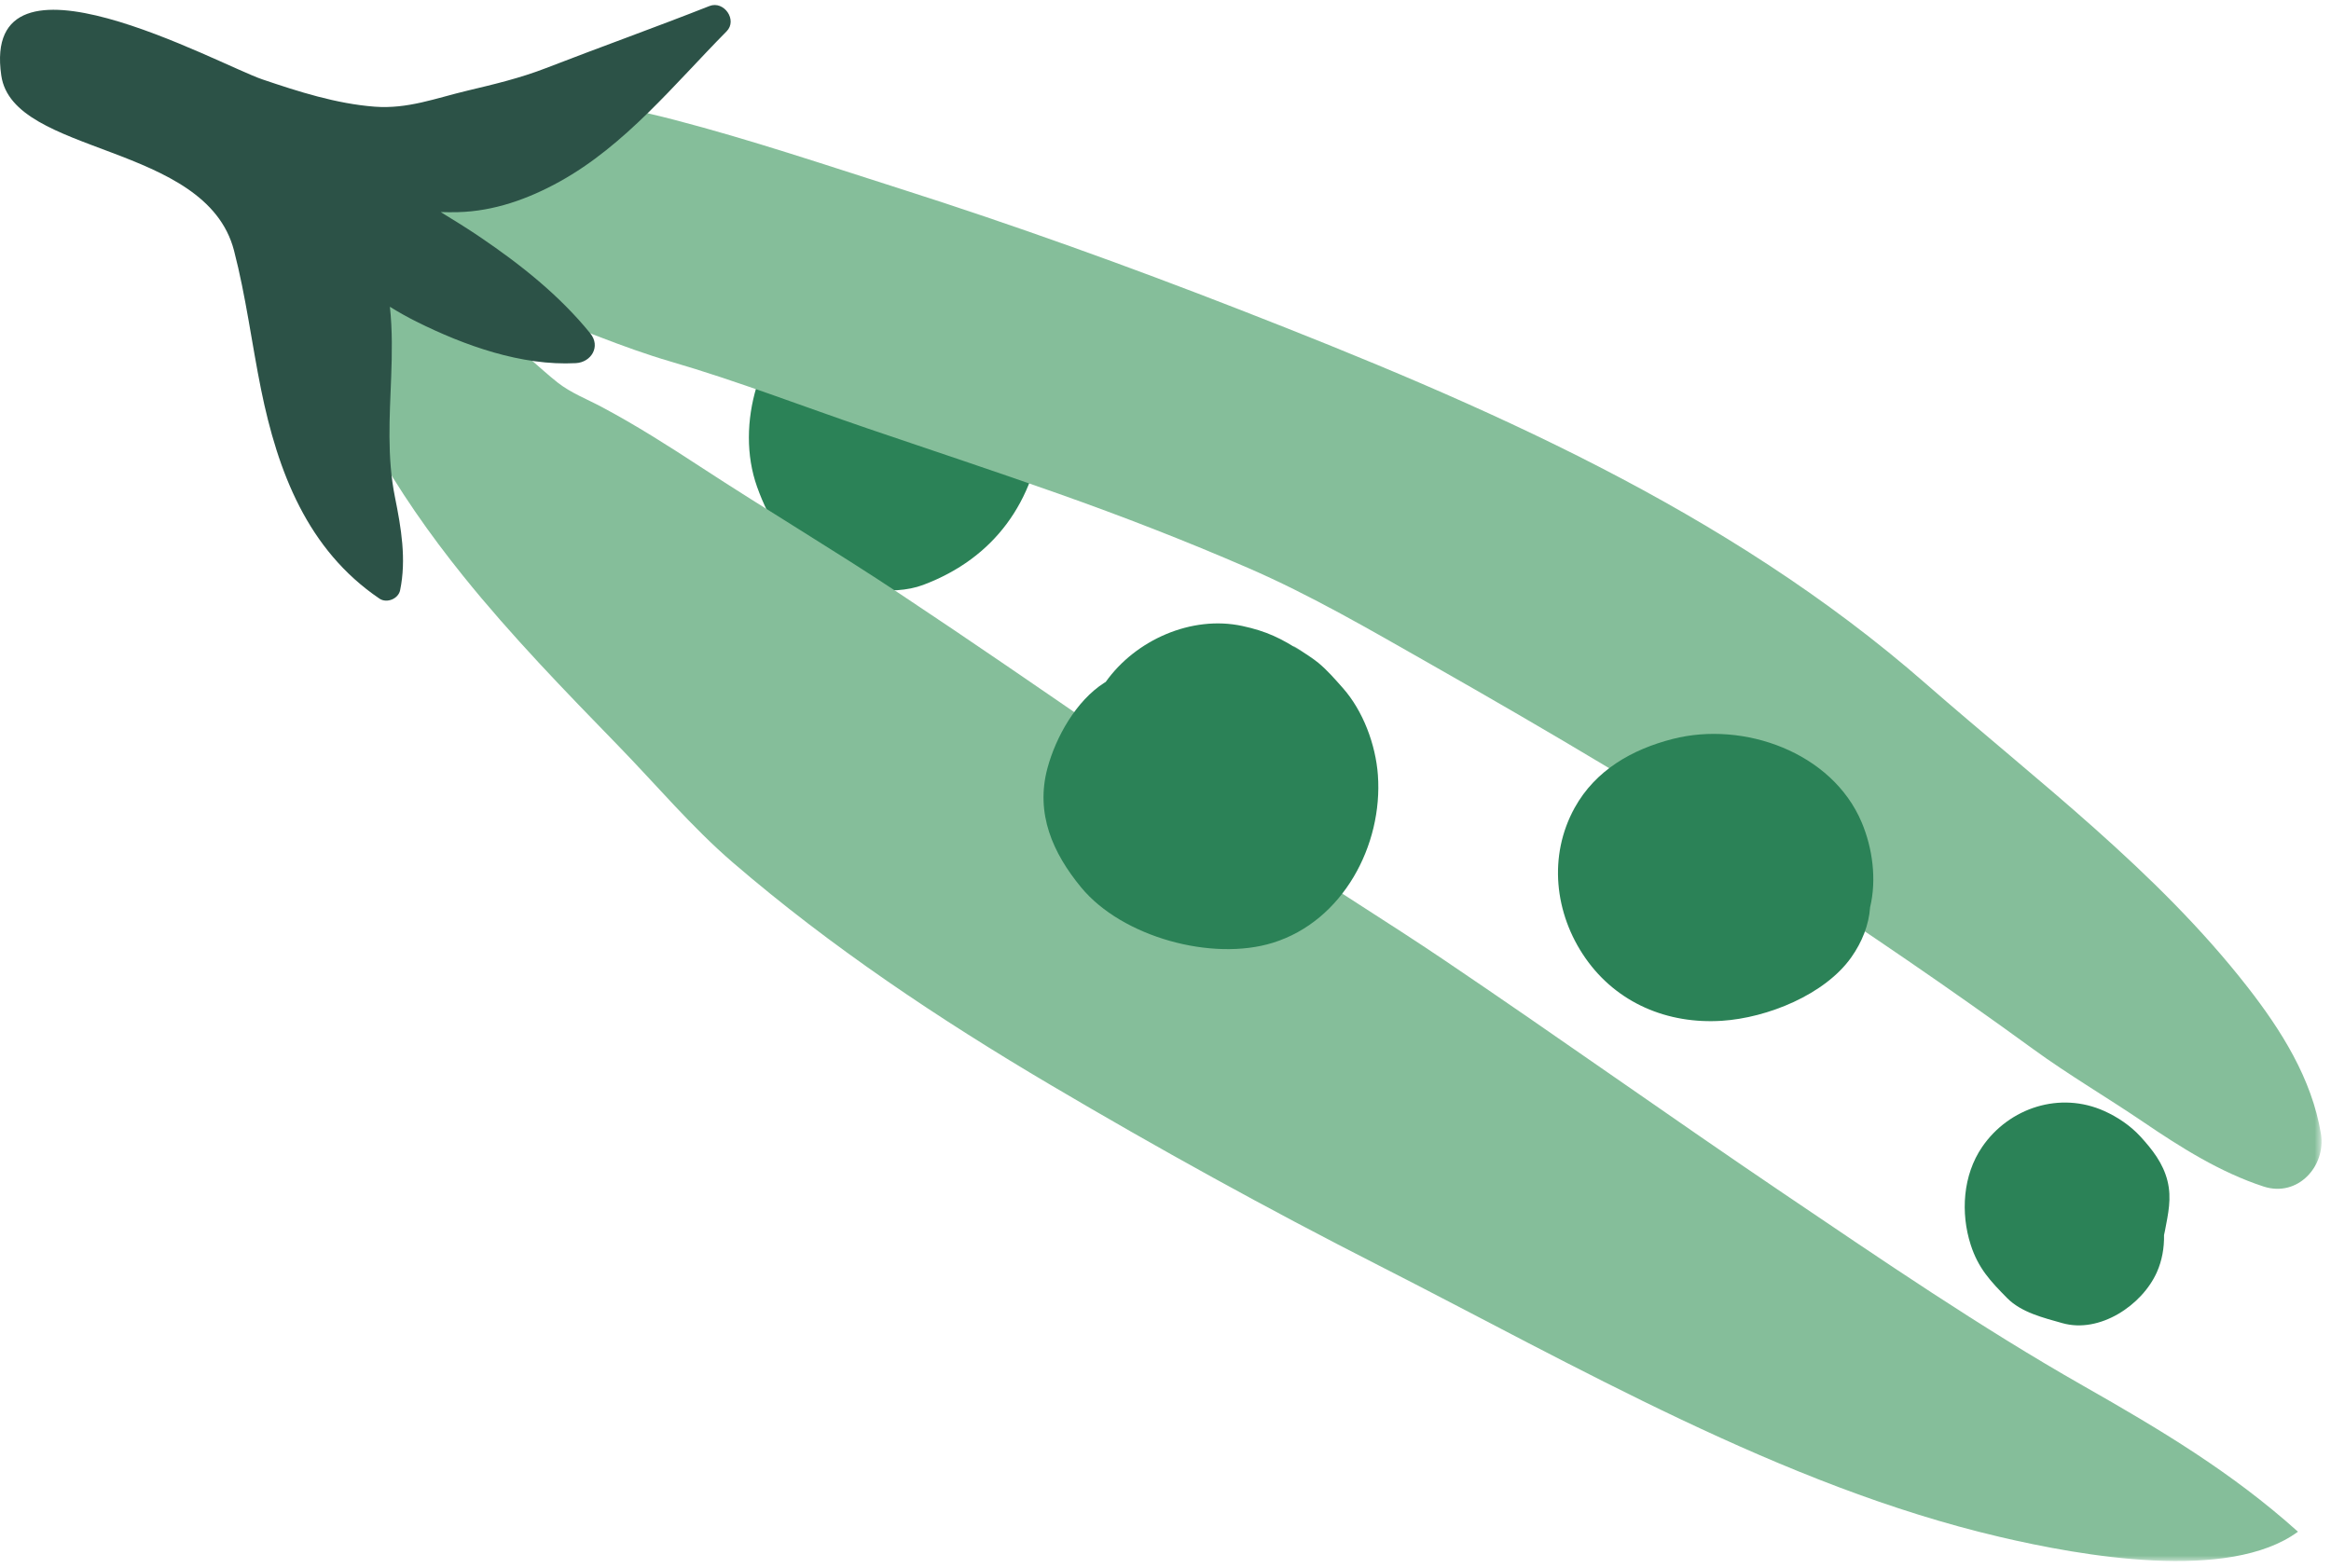 <?xml version="1.0" encoding="UTF-8"?>
<svg width="214px" height="144px" viewBox="0 0 214 144" version="1.1" xmlns="http://www.w3.org/2000/svg" xmlns:xlink="http://www.w3.org/1999/xlink">
    <!-- Generator: Sketch 63.1 (92452) - https://sketch.com -->
    <title>Group 14</title>
    <desc>Created with Sketch.</desc>
    <defs>
        <polygon id="path-1" points="0.154 0.646 185.132 0.646 185.132 135 0.154 135"></polygon>
    </defs>
    <g id="Page-Designs" stroke="none" stroke-width="1" fill="none" fill-rule="evenodd">
        <g id="Homepage" transform="translate(-150, -1509)">
            <g id="Group-14" transform="translate(150, 1509.46)">
                <path d="M74.587,27.448 C69.727,31.051 67.462,38.52 69.502,44.236 C70.654,47.469 72.256,49.798 75.06,51.824 C77.544,53.621 81.885,54.328 84.758,53.247 C91.313,50.783 95.001,45.568 95.747,38.703 C96.438,32.335 91.599,26.615 85.658,25.164 C83.973,24.754 82.213,24.73 80.495,25.037 C78.398,25.33 76.347,26.144 74.587,27.448" id="Fill-1" fill="#2B8257"></path>
                <g id="Group-5" transform="translate(28, 7.881)">
                    <mask id="mask-2" fill="white">
                        <use xlink:href="#path-1"></use>
                    </mask>
                    <g id="Clip-4"></g>
                    <path d="M0.307,13.94 C-0.01,14.903 0.188,15.902 0.682,16.755 C0.481,17.394 0.448,18.092 0.637,18.794 C3.212,28.383 8.351,36.879 14.534,44.561 C18.947,50.044 23.867,55.104 28.767,60.144 C32.234,63.708 35.514,67.616 39.279,70.857 C48.3,78.622 58.217,85.238 68.453,91.283 C78.294,97.098 88.337,102.644 98.526,107.83 C116.631,117.046 135.595,128.1 155.566,132.777 C163.074,134.537 176.628,136.961 182.967,132.305 C176.885,126.839 170.338,122.94 163.253,118.908 C153.83,113.546 144.782,107.36 135.804,101.292 C125.321,94.209 115.023,86.858 104.536,79.782 C99.458,76.357 94.226,73.151 89.142,69.73 C84.083,66.327 79.066,62.865 74.045,59.405 C67.616,54.974 61.183,50.546 54.679,46.226 C48.624,42.204 42.382,38.497 36.302,34.521 C33.355,32.593 30.388,30.705 27.278,29.047 C25.874,28.297 24.421,27.75 23.183,26.777 C22.425,26.181 21.464,25.318 20.605,24.564 C17.849,22.151 15.031,19.532 11.928,17.423 C14.847,18.023 17.729,19.064 20.387,20.038 C24.783,21.646 29.078,23.549 33.578,24.861 C39.694,26.642 45.675,28.962 51.711,31.021 C57.538,33.007 63.383,34.939 69.186,36.995 C75.061,39.075 80.867,41.327 86.584,43.81 C92.377,46.325 97.796,49.5 103.283,52.615 C114.211,58.824 125.044,65.213 135.56,72.103 C143.383,77.23 151.117,82.499 158.678,88.005 C161.912,90.36 165.444,92.428 168.765,94.682 C172.209,97.021 175.827,99.308 179.811,100.609 C182.941,101.632 185.568,98.744 185.071,95.743 C184.234,90.7 181.435,86.263 178.342,82.297 C169.984,71.578 159.001,63.359 148.838,54.468 C130.524,38.44 108.145,28.799 85.858,20.109 C75.533,16.083 65.102,12.322 54.542,8.957 C47.737,6.788 40.892,4.482 33.976,2.679 C27.947,1.109 21.368,-0.007 15.161,1.078 C7.794,2.365 2.638,6.865 0.307,13.94" id="Fill-3" fill="#85BE9A" mask="url(#mask-2)"></path>
                </g>
                <path d="M21.482,22.538 C22.576,26.745 23.128,31.168 23.964,35.288 C25.498,42.843 28.221,50.023 34.838,54.508 C35.505,54.961 36.568,54.532 36.732,53.742 C37.324,50.889 36.828,48.011 36.261,45.197 C35.516,41.502 35.777,37.804 35.916,34.068 C35.99,32.071 36.03,29.867 35.796,27.71 C36.575,28.195 37.38,28.646 38.232,29.073 C42.628,31.267 47.875,33.148 52.862,32.885 C54.284,32.809 55.169,31.352 54.193,30.151 C51.358,26.657 47.806,23.84 44.099,21.325 C42.91,20.517 41.687,19.762 40.461,19.014 C40.989,19.029 41.515,19.034 42.042,19.02 C45.352,18.939 48.496,17.808 51.364,16.224 C57.416,12.88 61.916,7.26 66.706,2.418 C67.733,1.381 66.461,-0.429 65.134,0.093 C60.152,2.058 55.108,3.861 50.116,5.796 C47.782,6.702 45.376,7.277 42.94,7.856 C40.001,8.553 37.432,9.57 34.384,9.335 C30.883,9.066 27.401,7.955 24.094,6.832 C20.068,5.468 -1.785,-6.622 0.117,6.473 C1.19,13.867 18.888,12.582 21.482,22.538" id="Fill-6" fill="#2C5247"></path>
                <path d="M101.515,62.153 C101.469,62.182 101.422,62.21 101.376,62.24 C98.798,63.888 96.936,67.207 96.164,70.07 C95.039,74.245 96.649,77.863 99.258,81.027 C103.013,85.581 111.271,87.845 116.858,86.108 C123.292,84.109 126.967,77.136 126.499,70.71 C126.296,67.916 125.139,64.803 123.269,62.701 C122.521,61.86 121.866,61.097 121.027,60.399 C120.276,59.774 117.309,57.928 119.539,59.408 C117.658,58.16 116.258,57.495 114.049,57.019 C109.39,56.017 104.248,58.304 101.515,62.153" id="Fill-8" fill="#2B8257"></path>
                <path d="M144.562,73.715 C142.124,78.127 142.71,83.435 145.547,87.51 C148.439,91.66 153.105,93.589 158.071,93.273 C162.26,93.006 167.547,90.868 169.968,87.432 C170.956,86.03 171.573,84.467 171.687,82.848 C172.303,80.286 171.907,77.412 170.919,75.065 C168.198,68.609 160.078,65.728 153.571,67.392 C149.856,68.341 146.481,70.246 144.562,73.715" id="Fill-10" fill="#2B8257"></path>
                <path d="M181.979,104.848 C180.199,107.442 179.98,110.915 180.924,113.844 C181.615,115.989 182.724,117.17 184.266,118.733 C185.581,120.064 187.62,120.546 189.335,121.034 C192.77,122.011 196.67,119.383 198.015,116.355 C198.483,115.303 198.695,114.13 198.671,112.951 C198.702,112.82 198.729,112.689 198.755,112.558 C199.049,110.998 199.386,109.58 198.989,107.977 C198.588,106.354 197.594,105.09 196.494,103.891 C195.589,102.904 194.412,102.112 193.197,101.563 C189.136,99.729 184.458,101.236 181.979,104.848" id="Fill-12" fill="#2B8257"></path>
            </g>
        </g>
    </g>
</svg>